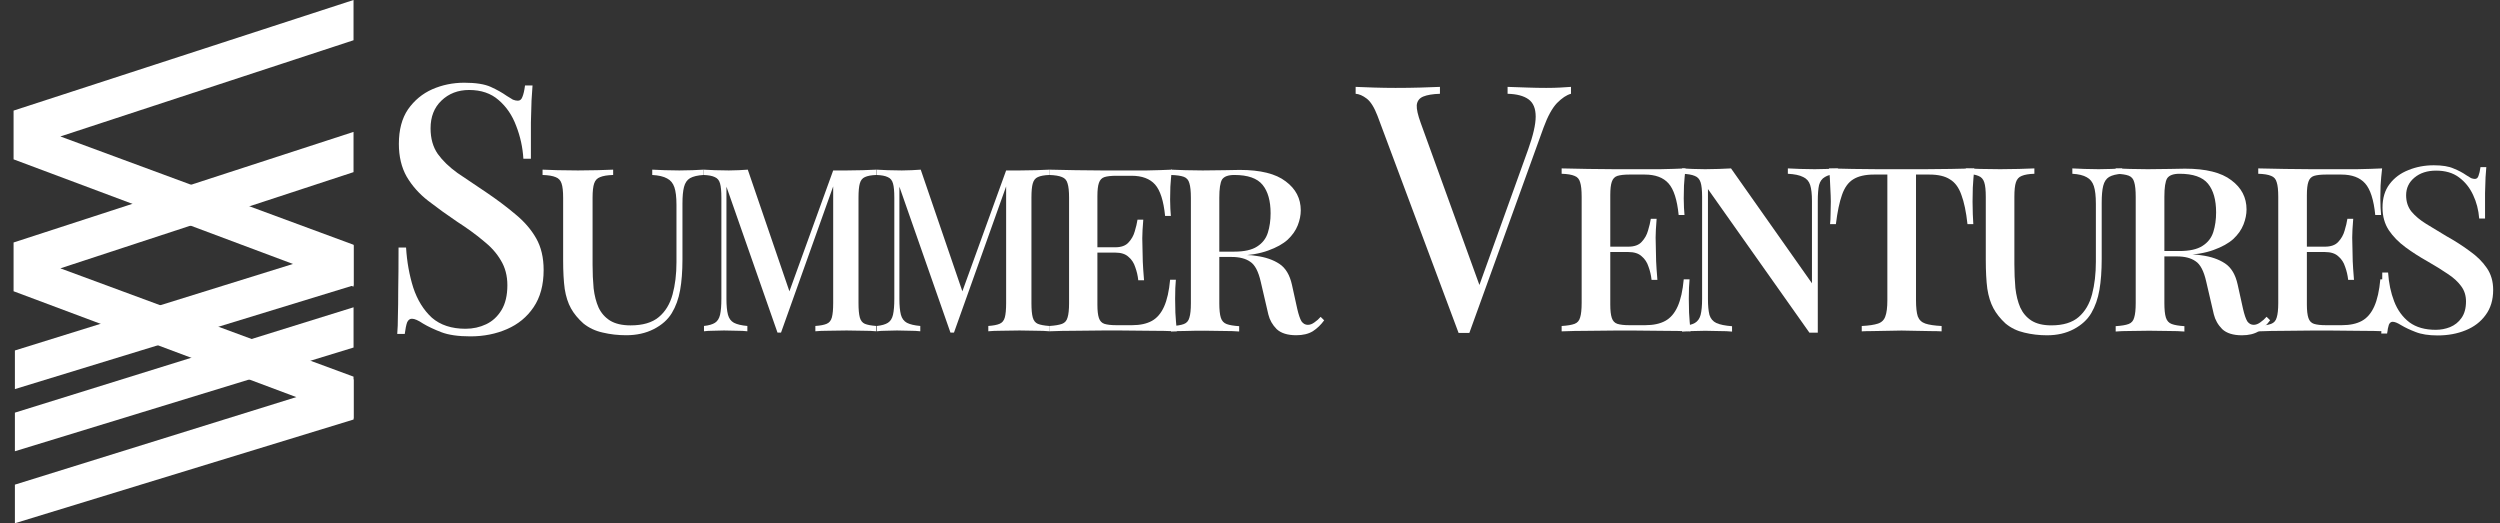 <svg width="172" height="36" viewBox="0 0 172 36" fill="none" xmlns="http://www.w3.org/2000/svg">
<rect x="0" y="0" width="172" height="36" fill="#333333" stroke="none"/>
<path d="M0.934 7.609L24.323 0V2.769L4.153 9.388L24.323 16.839V19.721L0.934 10.963V7.609Z" fill="white"/>
<path d="M0.934 16.683L24.323 9.074V11.843L4.153 18.462L24.323 25.913V28.795L0.934 20.038V16.683Z" fill="white"/>
<path d="M1.025 24.112L24.325 16.863V19.632L1.025 26.769V24.112Z" fill="white"/>
<path d="M1.025 28.39L24.325 21.141V23.91L1.025 31.046V28.39Z" fill="white"/>
<path d="M1.025 33.343L24.325 26.094V28.863L1.025 35.999V33.343Z" fill="white"/>
<path d="M167.444 11.371C168.026 11.371 168.48 11.445 168.806 11.592C169.143 11.727 169.434 11.88 169.679 12.052C169.819 12.138 169.929 12.206 170.011 12.255C170.104 12.291 170.191 12.31 170.272 12.31C170.389 12.31 170.47 12.242 170.517 12.107C170.575 11.96 170.622 11.758 170.657 11.5H171.058C171.046 11.696 171.029 11.929 171.006 12.199C170.994 12.469 170.982 12.831 170.971 13.285C170.971 13.727 170.971 14.31 170.971 15.034H170.569C170.523 14.445 170.383 13.905 170.15 13.414C169.917 12.911 169.592 12.506 169.173 12.199C168.765 11.893 168.241 11.739 167.601 11.739C166.996 11.739 166.501 11.899 166.117 12.218C165.733 12.537 165.541 12.942 165.541 13.433C165.541 13.874 165.663 14.249 165.908 14.556C166.164 14.862 166.501 15.145 166.92 15.402C167.351 15.66 167.817 15.942 168.317 16.249C168.911 16.58 169.446 16.924 169.923 17.28C170.412 17.623 170.802 18.01 171.093 18.439C171.384 18.857 171.53 19.36 171.53 19.949C171.53 20.636 171.355 21.213 171.006 21.679C170.668 22.145 170.208 22.495 169.626 22.728C169.056 22.961 168.416 23.078 167.706 23.078C167.089 23.078 166.583 22.998 166.187 22.839C165.803 22.691 165.477 22.538 165.209 22.378C165.07 22.293 164.953 22.231 164.86 22.194C164.767 22.158 164.686 22.139 164.616 22.139C164.499 22.139 164.412 22.207 164.354 22.342C164.307 22.477 164.267 22.679 164.232 22.949H163.83C163.853 22.704 163.865 22.415 163.865 22.084C163.877 21.74 163.882 21.305 163.882 20.777C163.894 20.237 163.9 19.562 163.9 18.752H164.301C164.348 19.476 164.488 20.139 164.72 20.74C164.953 21.342 165.302 21.82 165.768 22.176C166.234 22.52 166.839 22.691 167.584 22.691C167.921 22.691 168.247 22.63 168.561 22.507C168.887 22.372 169.149 22.164 169.347 21.881C169.557 21.587 169.661 21.207 169.661 20.74C169.661 20.335 169.551 19.986 169.33 19.691C169.109 19.384 168.8 19.102 168.404 18.844C168.009 18.574 167.543 18.286 167.008 17.979C166.461 17.672 165.954 17.347 165.489 17.004C165.023 16.66 164.645 16.273 164.354 15.844C164.063 15.402 163.917 14.881 163.917 14.279C163.917 13.629 164.08 13.089 164.406 12.66C164.732 12.23 165.163 11.911 165.698 11.702C166.234 11.482 166.816 11.371 167.444 11.371Z" fill="white"/>
<path d="M163.889 11.586C163.842 11.992 163.807 12.385 163.784 12.766C163.773 13.147 163.767 13.442 163.767 13.651C163.767 13.873 163.773 14.088 163.784 14.297C163.796 14.493 163.807 14.659 163.819 14.794H163.418C163.314 13.75 163.081 13.024 162.721 12.619C162.361 12.213 161.815 12.01 161.083 12.01H160.02C159.672 12.01 159.399 12.041 159.201 12.102C159.015 12.164 158.887 12.299 158.818 12.508C158.748 12.705 158.713 13.012 158.713 13.43V20.953C158.713 21.359 158.748 21.666 158.818 21.875C158.887 22.084 159.015 22.22 159.201 22.281C159.399 22.343 159.672 22.373 160.02 22.373H161.118C161.676 22.373 162.134 22.275 162.495 22.078C162.855 21.882 163.139 21.55 163.349 21.083C163.558 20.616 163.697 19.995 163.767 19.22H164.168C164.133 19.552 164.115 19.995 164.115 20.548C164.115 20.769 164.121 21.089 164.133 21.507C164.156 21.925 164.191 22.355 164.237 22.797C163.668 22.773 163.029 22.761 162.32 22.761C161.612 22.748 160.979 22.742 160.421 22.742C160.072 22.742 159.608 22.742 159.027 22.742C158.457 22.742 157.848 22.748 157.197 22.761C156.558 22.761 155.948 22.773 155.367 22.797V22.429C155.762 22.404 156.058 22.355 156.256 22.281C156.453 22.207 156.581 22.06 156.639 21.839C156.709 21.617 156.744 21.285 156.744 20.843V13.541C156.744 13.086 156.709 12.754 156.639 12.545C156.581 12.323 156.453 12.176 156.256 12.102C156.058 12.016 155.762 11.967 155.367 11.955V11.586C155.948 11.598 156.558 11.611 157.197 11.623C157.848 11.635 158.457 11.641 159.027 11.641C159.608 11.641 160.072 11.641 160.421 11.641C160.932 11.641 161.507 11.641 162.146 11.641C162.797 11.629 163.378 11.611 163.889 11.586ZM161.327 16.971C161.327 16.971 161.327 17.032 161.327 17.155C161.327 17.278 161.327 17.339 161.327 17.339H158.19C158.19 17.339 158.19 17.278 158.19 17.155C158.19 17.032 158.19 16.971 158.19 16.971H161.327ZM161.902 15.053C161.856 15.618 161.832 16.049 161.832 16.343C161.844 16.639 161.85 16.909 161.85 17.155C161.85 17.401 161.856 17.671 161.867 17.966C161.879 18.261 161.908 18.692 161.954 19.257H161.554C161.519 18.937 161.449 18.636 161.344 18.354C161.252 18.058 161.095 17.819 160.874 17.634C160.665 17.438 160.357 17.339 159.95 17.339V16.971C160.369 16.971 160.676 16.86 160.874 16.639C161.083 16.417 161.228 16.159 161.31 15.864C161.403 15.557 161.466 15.286 161.501 15.053H161.902Z" fill="white"/>
<path d="M145.559 11.586C145.815 11.598 146.146 11.611 146.553 11.623C146.96 11.635 147.362 11.641 147.757 11.641C148.292 11.641 148.804 11.635 149.293 11.623C149.781 11.611 150.124 11.604 150.322 11.604C151.764 11.604 152.829 11.869 153.515 12.398C154.213 12.915 154.562 13.586 154.562 14.41C154.562 14.742 154.492 15.087 154.353 15.444C154.213 15.801 153.98 16.133 153.655 16.441C153.329 16.736 152.875 16.988 152.294 17.198C151.724 17.407 150.997 17.53 150.113 17.567L148.333 17.641C148.333 17.641 148.333 17.579 148.333 17.456C148.333 17.333 148.333 17.271 148.333 17.271H149.938C150.636 17.271 151.165 17.154 151.526 16.921C151.898 16.687 152.148 16.367 152.276 15.961C152.404 15.555 152.468 15.105 152.468 14.613C152.468 13.752 152.282 13.094 151.91 12.638C151.538 12.183 150.886 11.955 149.956 11.955C149.525 11.955 149.24 12.06 149.101 12.269C148.973 12.478 148.909 12.903 148.909 13.543V20.853C148.909 21.296 148.944 21.628 149.013 21.849C149.083 22.071 149.217 22.219 149.415 22.292C149.612 22.366 149.903 22.416 150.287 22.44V22.809C150.008 22.785 149.647 22.772 149.205 22.772C148.763 22.76 148.315 22.754 147.862 22.754C147.396 22.754 146.96 22.76 146.553 22.772C146.146 22.772 145.815 22.785 145.559 22.809V22.44C145.954 22.416 146.251 22.366 146.448 22.292C146.646 22.219 146.774 22.071 146.832 21.849C146.902 21.628 146.937 21.296 146.937 20.853V13.543C146.937 13.087 146.902 12.749 146.832 12.527C146.774 12.306 146.646 12.158 146.448 12.084C146.251 12.011 145.954 11.967 145.559 11.955V11.586ZM148.63 17.419C149.258 17.444 149.735 17.462 150.06 17.474C150.398 17.487 150.665 17.499 150.863 17.511C151.061 17.511 151.264 17.53 151.474 17.567C152.113 17.653 152.648 17.837 153.079 18.121C153.509 18.404 153.8 18.89 153.951 19.579L154.318 21.24C154.411 21.646 154.51 21.936 154.614 22.108C154.731 22.268 154.876 22.348 155.051 22.348C155.202 22.348 155.353 22.292 155.504 22.182C155.667 22.071 155.812 21.942 155.94 21.794L156.185 22.034C155.964 22.342 155.702 22.594 155.4 22.791C155.097 22.975 154.713 23.068 154.248 23.068C153.643 23.068 153.189 22.926 152.887 22.643C152.596 22.348 152.404 22.009 152.311 21.628L151.788 19.376C151.625 18.65 151.381 18.182 151.055 17.973C150.741 17.751 150.31 17.641 149.764 17.641H148.63V17.419Z" fill="white"/>
<path d="M146.007 11.586V11.955C145.613 11.98 145.311 12.054 145.102 12.177C144.904 12.3 144.771 12.503 144.701 12.786C144.632 13.056 144.597 13.444 144.597 13.949V17.807C144.597 18.631 144.545 19.345 144.44 19.948C144.336 20.551 144.15 21.08 143.883 21.536C143.616 21.991 143.215 22.36 142.681 22.643C142.147 22.926 141.532 23.068 140.836 23.068C140.29 23.068 139.768 23.006 139.268 22.883C138.781 22.772 138.351 22.563 137.98 22.256C137.62 21.923 137.341 21.573 137.144 21.203C136.947 20.834 136.807 20.385 136.726 19.856C136.657 19.327 136.622 18.662 136.622 17.862V13.543C136.622 13.087 136.587 12.755 136.517 12.546C136.448 12.324 136.314 12.177 136.117 12.103C135.919 12.017 135.629 11.967 135.246 11.955V11.586C135.501 11.598 135.838 11.611 136.256 11.623C136.686 11.635 137.138 11.641 137.614 11.641C138.044 11.641 138.473 11.635 138.903 11.623C139.332 11.611 139.686 11.598 139.965 11.586V11.955C139.582 11.967 139.292 12.017 139.094 12.103C138.897 12.177 138.764 12.324 138.694 12.546C138.624 12.755 138.589 13.087 138.589 13.543V18.176C138.589 18.754 138.613 19.302 138.659 19.819C138.717 20.323 138.827 20.766 138.99 21.148C139.164 21.529 139.419 21.831 139.756 22.052C140.104 22.274 140.563 22.385 141.132 22.385C141.944 22.385 142.571 22.194 143.012 21.812C143.453 21.431 143.761 20.908 143.935 20.243C144.109 19.579 144.196 18.834 144.196 18.01V14.023C144.196 13.493 144.15 13.087 144.057 12.804C143.964 12.521 143.802 12.318 143.569 12.195C143.337 12.06 143.006 11.98 142.577 11.955V11.586C142.786 11.598 143.064 11.611 143.413 11.623C143.761 11.635 144.086 11.641 144.388 11.641C144.69 11.641 144.986 11.635 145.276 11.623C145.578 11.611 145.822 11.598 146.007 11.586Z" fill="white"/>
<path d="M135.834 11.586C135.787 12.041 135.752 12.483 135.729 12.914C135.717 13.332 135.712 13.651 135.712 13.873C135.712 14.18 135.717 14.469 135.729 14.739C135.741 15.01 135.752 15.237 135.764 15.421H135.363C135.27 14.573 135.13 13.903 134.944 13.412C134.77 12.908 134.508 12.551 134.159 12.342C133.822 12.121 133.351 12.01 132.746 12.01H131.821V20.659C131.821 21.15 131.862 21.519 131.943 21.765C132.037 22.011 132.211 22.177 132.467 22.263C132.723 22.349 133.095 22.404 133.583 22.429V22.797C133.386 22.785 133.13 22.779 132.816 22.779C132.502 22.767 132.17 22.761 131.821 22.761C131.472 22.748 131.141 22.742 130.827 22.742C130.478 22.742 130.129 22.748 129.78 22.761C129.431 22.761 129.106 22.767 128.803 22.779C128.513 22.779 128.274 22.785 128.088 22.797V22.429C128.577 22.404 128.949 22.349 129.205 22.263C129.461 22.177 129.629 22.011 129.711 21.765C129.804 21.519 129.85 21.15 129.85 20.659V12.01H128.926C128.321 12.01 127.844 12.121 127.495 12.342C127.158 12.551 126.902 12.908 126.728 13.412C126.553 13.903 126.414 14.573 126.309 15.421H125.908C125.931 15.225 125.943 14.997 125.943 14.739C125.954 14.469 125.96 14.18 125.96 13.873C125.96 13.651 125.948 13.332 125.925 12.914C125.913 12.483 125.884 12.041 125.838 11.586C126.338 11.598 126.879 11.611 127.46 11.623C128.042 11.635 128.623 11.641 129.205 11.641C129.798 11.641 130.339 11.641 130.827 11.641C131.315 11.641 131.85 11.641 132.432 11.641C133.025 11.641 133.618 11.635 134.211 11.623C134.804 11.611 135.345 11.598 135.834 11.586Z" fill="white"/>
<path d="M126.443 11.586V11.955C126.047 11.98 125.75 12.054 125.553 12.177C125.355 12.288 125.221 12.472 125.151 12.731C125.093 12.989 125.064 13.359 125.064 13.839V22.888C124.959 22.888 124.86 22.888 124.767 22.888C124.674 22.888 124.581 22.888 124.488 22.888L117.507 13.008V20.561C117.507 21.029 117.542 21.398 117.611 21.669C117.693 21.927 117.85 22.112 118.083 22.223C118.327 22.334 118.688 22.407 119.165 22.444V22.814C118.932 22.789 118.641 22.777 118.292 22.777C117.955 22.765 117.629 22.758 117.315 22.758C117.024 22.758 116.733 22.765 116.442 22.777C116.151 22.777 115.913 22.789 115.727 22.814V22.444C116.111 22.407 116.401 22.334 116.599 22.223C116.797 22.112 116.931 21.927 117.001 21.669C117.07 21.398 117.105 21.029 117.105 20.561V13.543C117.105 13.088 117.07 12.755 117.001 12.546C116.931 12.325 116.797 12.177 116.599 12.103C116.401 12.017 116.111 11.968 115.727 11.955V11.586C115.913 11.598 116.151 11.611 116.442 11.623C116.733 11.635 117.024 11.641 117.315 11.641C117.641 11.641 117.955 11.635 118.257 11.623C118.56 11.611 118.839 11.598 119.095 11.586L124.663 19.49V13.839C124.663 13.359 124.622 12.989 124.54 12.731C124.459 12.472 124.296 12.288 124.052 12.177C123.819 12.054 123.47 11.98 123.004 11.955V11.586C123.226 11.598 123.511 11.611 123.86 11.623C124.209 11.635 124.54 11.641 124.854 11.641C125.145 11.641 125.436 11.635 125.727 11.623C126.018 11.611 126.257 11.598 126.443 11.586Z" fill="white"/>
<path d="M115.963 11.586C115.917 11.992 115.882 12.385 115.858 12.766C115.847 13.147 115.841 13.442 115.841 13.651C115.841 13.873 115.847 14.088 115.858 14.297C115.87 14.493 115.882 14.659 115.893 14.794H115.492C115.388 13.75 115.156 13.024 114.795 12.619C114.435 12.213 113.889 12.01 113.157 12.01H112.094C111.746 12.01 111.473 12.041 111.275 12.102C111.089 12.164 110.962 12.299 110.892 12.508C110.822 12.705 110.787 13.012 110.787 13.43V20.953C110.787 21.359 110.822 21.666 110.892 21.875C110.962 22.084 111.089 22.22 111.275 22.281C111.473 22.343 111.746 22.373 112.094 22.373H113.192C113.75 22.373 114.209 22.275 114.569 22.078C114.929 21.882 115.214 21.55 115.423 21.083C115.632 20.616 115.771 19.995 115.841 19.22H116.242C116.207 19.552 116.19 19.995 116.19 20.548C116.19 20.769 116.195 21.089 116.207 21.507C116.23 21.925 116.265 22.355 116.312 22.797C115.742 22.773 115.103 22.761 114.395 22.761C113.686 22.748 113.053 22.742 112.495 22.742C112.147 22.742 111.682 22.742 111.101 22.742C110.532 22.742 109.922 22.748 109.271 22.761C108.632 22.761 108.022 22.773 107.441 22.797V22.429C107.836 22.404 108.133 22.355 108.33 22.281C108.528 22.207 108.655 22.06 108.714 21.839C108.783 21.617 108.818 21.285 108.818 20.843V13.541C108.818 13.086 108.783 12.754 108.714 12.545C108.655 12.323 108.528 12.176 108.33 12.102C108.133 12.016 107.836 11.967 107.441 11.955V11.586C108.022 11.598 108.632 11.611 109.271 11.623C109.922 11.635 110.532 11.641 111.101 11.641C111.682 11.641 112.147 11.641 112.495 11.641C113.006 11.641 113.581 11.641 114.22 11.641C114.871 11.629 115.452 11.611 115.963 11.586ZM113.401 16.971C113.401 16.971 113.401 17.032 113.401 17.155C113.401 17.278 113.401 17.339 113.401 17.339H110.265C110.265 17.339 110.265 17.278 110.265 17.155C110.265 17.032 110.265 16.971 110.265 16.971H113.401ZM113.976 15.053C113.93 15.618 113.907 16.049 113.907 16.343C113.918 16.639 113.924 16.909 113.924 17.155C113.924 17.401 113.93 17.671 113.941 17.966C113.953 18.261 113.982 18.692 114.029 19.257H113.628C113.593 18.937 113.523 18.636 113.419 18.354C113.326 18.058 113.169 17.819 112.948 17.634C112.739 17.438 112.431 17.339 112.025 17.339V16.971C112.443 16.971 112.751 16.86 112.948 16.639C113.157 16.417 113.303 16.159 113.384 15.864C113.477 15.557 113.541 15.286 113.576 15.053H113.976Z" fill="white"/>
<path d="M108.084 5.977V6.452C107.784 6.531 107.462 6.745 107.117 7.094C106.787 7.443 106.48 8.005 106.195 8.782L101.092 22.904C101.032 22.904 100.972 22.904 100.912 22.904C100.852 22.904 100.784 22.904 100.709 22.904C100.649 22.904 100.589 22.904 100.529 22.904C100.47 22.904 100.41 22.904 100.35 22.904L94.774 7.974C94.549 7.387 94.302 6.991 94.032 6.785C93.762 6.579 93.507 6.468 93.268 6.452V5.977C93.612 5.992 94.032 6.008 94.527 6.024C95.036 6.04 95.531 6.048 96.01 6.048C96.625 6.048 97.202 6.04 97.742 6.024C98.296 6.008 98.738 5.992 99.068 5.977V6.452C98.573 6.468 98.191 6.531 97.921 6.642C97.652 6.753 97.502 6.951 97.472 7.237C97.457 7.506 97.547 7.91 97.742 8.449L101.901 19.932L101.496 20.407L105.138 10.28C105.483 9.313 105.655 8.56 105.655 8.021C105.655 7.466 105.491 7.07 105.161 6.832C104.831 6.595 104.352 6.468 103.722 6.452V5.977C104.187 5.992 104.644 6.008 105.093 6.024C105.543 6.04 105.97 6.048 106.375 6.048C106.75 6.048 107.072 6.04 107.342 6.024C107.611 6.008 107.859 5.992 108.084 5.977Z" fill="white"/>
<path d="M80.566 11.672C80.82 11.684 81.149 11.696 81.552 11.709C81.956 11.721 82.354 11.727 82.746 11.727C83.277 11.727 83.784 11.721 84.269 11.709C84.753 11.696 85.093 11.69 85.29 11.69C86.72 11.69 87.775 11.953 88.456 12.478C89.147 12.991 89.493 13.656 89.493 14.474C89.493 14.804 89.424 15.146 89.286 15.5C89.147 15.854 88.917 16.183 88.594 16.489C88.271 16.782 87.821 17.032 87.244 17.239C86.679 17.447 85.958 17.569 85.082 17.606L83.317 17.679C83.317 17.679 83.317 17.618 83.317 17.496C83.317 17.374 83.317 17.313 83.317 17.313H84.909C85.601 17.313 86.126 17.197 86.483 16.965C86.852 16.733 87.1 16.415 87.227 16.012C87.354 15.61 87.417 15.164 87.417 14.675C87.417 13.821 87.233 13.168 86.864 12.716C86.495 12.264 85.849 12.038 84.926 12.038C84.499 12.038 84.217 12.142 84.078 12.35C83.952 12.557 83.888 12.978 83.888 13.613V20.866C83.888 21.305 83.923 21.635 83.992 21.855C84.061 22.075 84.194 22.221 84.39 22.294C84.586 22.368 84.874 22.416 85.255 22.441V22.807C84.978 22.783 84.621 22.771 84.182 22.771C83.744 22.758 83.3 22.752 82.85 22.752C82.389 22.752 81.956 22.758 81.552 22.771C81.149 22.771 80.82 22.783 80.566 22.807V22.441C80.959 22.416 81.253 22.368 81.449 22.294C81.645 22.221 81.772 22.075 81.829 21.855C81.899 21.635 81.933 21.305 81.933 20.866V13.613C81.933 13.162 81.899 12.826 81.829 12.606C81.772 12.386 81.645 12.24 81.449 12.166C81.253 12.093 80.959 12.05 80.566 12.038V11.672ZM83.611 17.459C84.234 17.484 84.707 17.502 85.03 17.514C85.364 17.526 85.63 17.539 85.826 17.551C86.022 17.551 86.224 17.569 86.431 17.606C87.066 17.691 87.596 17.874 88.023 18.155C88.45 18.436 88.738 18.918 88.888 19.602L89.251 21.25C89.344 21.653 89.442 21.94 89.545 22.111C89.661 22.27 89.805 22.349 89.978 22.349C90.128 22.349 90.278 22.294 90.428 22.184C90.589 22.075 90.733 21.946 90.86 21.8L91.103 22.038C90.883 22.343 90.624 22.593 90.324 22.789C90.024 22.972 89.643 23.064 89.182 23.064C88.582 23.064 88.132 22.923 87.833 22.642C87.544 22.349 87.354 22.014 87.262 21.635L86.743 19.401C86.581 18.68 86.339 18.216 86.016 18.009C85.705 17.789 85.278 17.679 84.736 17.679H83.611V17.459Z" fill="white"/>
<path d="M80.624 11.672C80.579 12.074 80.544 12.464 80.521 12.843C80.51 13.221 80.504 13.513 80.504 13.721C80.504 13.94 80.51 14.153 80.521 14.361C80.532 14.556 80.544 14.72 80.555 14.855H80.159C80.055 13.818 79.825 13.099 79.469 12.696C79.112 12.294 78.572 12.093 77.847 12.093H76.795C76.45 12.093 76.18 12.123 75.984 12.184C75.8 12.245 75.674 12.379 75.605 12.586C75.536 12.782 75.501 13.086 75.501 13.501V20.964C75.501 21.367 75.536 21.672 75.605 21.879C75.674 22.086 75.8 22.22 75.984 22.281C76.18 22.342 76.45 22.373 76.795 22.373H77.882C78.434 22.373 78.888 22.275 79.245 22.08C79.601 21.885 79.883 21.556 80.09 21.092C80.297 20.629 80.435 20.013 80.504 19.245H80.9C80.866 19.574 80.849 20.013 80.849 20.562C80.849 20.781 80.855 21.098 80.866 21.513C80.889 21.928 80.924 22.354 80.969 22.793C80.406 22.769 79.773 22.757 79.072 22.757C78.371 22.745 77.744 22.738 77.192 22.738C76.847 22.738 76.387 22.738 75.812 22.738C75.248 22.738 74.645 22.745 74.001 22.757C73.368 22.757 72.764 22.769 72.189 22.793V22.428C72.58 22.403 72.874 22.354 73.069 22.281C73.265 22.208 73.391 22.062 73.449 21.842C73.518 21.623 73.552 21.294 73.552 20.855V13.611C73.552 13.16 73.518 12.83 73.449 12.623C73.391 12.404 73.265 12.257 73.069 12.184C72.874 12.099 72.58 12.05 72.189 12.038V11.672C72.764 11.684 73.368 11.696 74.001 11.709C74.645 11.721 75.248 11.727 75.812 11.727C76.387 11.727 76.847 11.727 77.192 11.727C77.698 11.727 78.267 11.727 78.9 11.727C79.543 11.715 80.118 11.696 80.624 11.672ZM78.089 17.013C78.089 17.013 78.089 17.074 78.089 17.196C78.089 17.318 78.089 17.379 78.089 17.379H74.984C74.984 17.379 74.984 17.318 74.984 17.196C74.984 17.074 74.984 17.013 74.984 17.013H78.089ZM78.658 15.111C78.612 15.672 78.589 16.099 78.589 16.391C78.601 16.684 78.606 16.952 78.606 17.196C78.606 17.44 78.612 17.708 78.624 18.001C78.635 18.294 78.664 18.72 78.71 19.281H78.313C78.279 18.964 78.21 18.666 78.106 18.385C78.014 18.092 77.859 17.855 77.64 17.672C77.433 17.477 77.129 17.379 76.726 17.379V17.013C77.14 17.013 77.445 16.903 77.64 16.684C77.847 16.464 77.991 16.208 78.072 15.916C78.164 15.611 78.227 15.342 78.261 15.111H78.658Z" fill="white"/>
<path d="M60.291 11.672V12.038C59.948 12.05 59.685 12.099 59.504 12.184C59.332 12.257 59.216 12.403 59.155 12.623C59.095 12.83 59.065 13.159 59.065 13.611V20.853C59.065 21.292 59.095 21.622 59.155 21.841C59.216 22.06 59.332 22.207 59.504 22.28C59.685 22.353 59.948 22.402 60.291 22.426V22.792C60.049 22.768 59.741 22.755 59.367 22.755C58.994 22.743 58.62 22.737 58.247 22.737C57.813 22.737 57.404 22.743 57.02 22.755C56.637 22.755 56.329 22.768 56.097 22.792V22.426C56.44 22.402 56.697 22.353 56.869 22.28C57.051 22.207 57.172 22.06 57.232 21.841C57.293 21.622 57.323 21.292 57.323 20.853V12.824L53.734 22.884H53.492L49.979 12.842V20.561C49.979 21.024 50.014 21.39 50.085 21.658C50.156 21.914 50.292 22.097 50.494 22.207C50.706 22.317 51.014 22.39 51.418 22.426V22.792C51.226 22.768 50.978 22.755 50.676 22.755C50.383 22.743 50.095 22.737 49.812 22.737C49.57 22.737 49.323 22.743 49.071 22.755C48.818 22.755 48.606 22.768 48.435 22.792V22.426C48.768 22.39 49.02 22.317 49.192 22.207C49.363 22.097 49.479 21.914 49.54 21.658C49.601 21.39 49.631 21.024 49.631 20.561V13.611C49.631 13.159 49.601 12.83 49.54 12.623C49.479 12.403 49.358 12.257 49.177 12.184C49.005 12.099 48.748 12.05 48.404 12.038V11.672C48.606 11.684 48.864 11.696 49.177 11.709C49.5 11.721 49.823 11.727 50.146 11.727C50.398 11.727 50.63 11.721 50.842 11.709C51.054 11.696 51.256 11.684 51.448 11.672L54.37 20.213L54.158 20.469L57.323 11.727C57.465 11.727 57.616 11.727 57.778 11.727C57.939 11.727 58.096 11.727 58.247 11.727C58.62 11.727 58.994 11.721 59.367 11.709C59.741 11.696 60.049 11.684 60.291 11.672Z" fill="white"/>
<path d="M72.19 11.672V12.038C71.846 12.05 71.584 12.099 71.402 12.184C71.231 12.257 71.115 12.403 71.054 12.623C70.993 12.83 70.963 13.159 70.963 13.611V20.853C70.963 21.292 70.993 21.622 71.054 21.841C71.115 22.06 71.231 22.207 71.402 22.28C71.584 22.353 71.846 22.402 72.19 22.426V22.792C71.947 22.768 71.639 22.755 71.266 22.755C70.892 22.743 70.519 22.737 70.145 22.737C69.711 22.737 69.302 22.743 68.919 22.755C68.535 22.755 68.227 22.768 67.995 22.792V22.426C68.338 22.402 68.596 22.353 68.767 22.28C68.949 22.207 69.07 22.06 69.131 21.841C69.191 21.622 69.222 21.292 69.222 20.853V12.824L65.633 22.884H65.391L61.878 12.842V20.561C61.878 21.024 61.913 21.39 61.983 21.658C62.054 21.914 62.191 22.097 62.392 22.207C62.604 22.317 62.912 22.39 63.316 22.426V22.792C63.124 22.768 62.877 22.755 62.574 22.755C62.281 22.743 61.994 22.737 61.711 22.737C61.469 22.737 61.221 22.743 60.969 22.755C60.717 22.755 60.505 22.768 60.333 22.792V22.426C60.666 22.39 60.919 22.317 61.09 22.207C61.262 22.097 61.378 21.914 61.438 21.658C61.499 21.39 61.529 21.024 61.529 20.561V13.611C61.529 13.159 61.499 12.83 61.438 12.623C61.378 12.403 61.257 12.257 61.075 12.184C60.903 12.099 60.646 12.05 60.303 12.038V11.672C60.505 11.684 60.762 11.696 61.075 11.709C61.398 11.721 61.721 11.727 62.044 11.727C62.297 11.727 62.529 11.721 62.741 11.709C62.953 11.696 63.155 11.684 63.346 11.672L66.269 20.213L66.057 20.469L69.222 11.727C69.363 11.727 69.514 11.727 69.676 11.727C69.837 11.727 69.994 11.727 70.145 11.727C70.519 11.727 70.892 11.721 71.266 11.709C71.639 11.696 71.947 11.684 72.19 11.672Z" fill="white"/>
<path d="M48.404 11.672V12.038C47.998 12.063 47.688 12.136 47.472 12.258C47.269 12.38 47.132 12.582 47.06 12.862C46.989 13.131 46.953 13.516 46.953 14.016V17.844C46.953 18.662 46.899 19.37 46.791 19.968C46.684 20.567 46.493 21.092 46.218 21.544C45.943 21.995 45.531 22.361 44.981 22.642C44.432 22.923 43.798 23.064 43.081 23.064C42.52 23.064 41.982 23.003 41.468 22.88C40.967 22.771 40.524 22.563 40.142 22.258C39.772 21.928 39.485 21.58 39.282 21.214C39.079 20.848 38.935 20.402 38.852 19.877C38.78 19.352 38.744 18.692 38.744 17.899V13.613C38.744 13.162 38.708 12.832 38.636 12.624C38.565 12.405 38.427 12.258 38.224 12.185C38.021 12.099 37.722 12.05 37.328 12.038V11.672C37.591 11.684 37.938 11.696 38.368 11.709C38.81 11.721 39.276 11.727 39.766 11.727C40.208 11.727 40.65 11.721 41.092 11.709C41.534 11.696 41.898 11.684 42.185 11.672V12.038C41.791 12.05 41.492 12.099 41.289 12.185C41.086 12.258 40.949 12.405 40.877 12.624C40.805 12.832 40.769 13.162 40.769 13.613V18.21C40.769 18.784 40.793 19.327 40.841 19.84C40.901 20.341 41.014 20.78 41.182 21.159C41.361 21.537 41.624 21.837 41.97 22.056C42.329 22.276 42.801 22.386 43.386 22.386C44.222 22.386 44.868 22.197 45.322 21.818C45.776 21.44 46.092 20.921 46.272 20.261C46.451 19.602 46.541 18.863 46.541 18.045V14.089C46.541 13.564 46.493 13.162 46.397 12.881C46.301 12.6 46.134 12.398 45.895 12.276C45.656 12.142 45.316 12.063 44.874 12.038V11.672C45.089 11.684 45.376 11.696 45.734 11.709C46.092 11.721 46.427 11.727 46.738 11.727C47.048 11.727 47.353 11.721 47.652 11.709C47.962 11.696 48.213 11.684 48.404 11.672Z" fill="white"/>
<path d="M31.939 5.691C32.733 5.691 33.34 5.787 33.76 5.977C34.18 6.167 34.547 6.373 34.862 6.595C35.042 6.706 35.184 6.793 35.289 6.856C35.409 6.904 35.521 6.928 35.626 6.928C35.776 6.928 35.881 6.84 35.941 6.666C36.016 6.492 36.076 6.23 36.121 5.882H36.638C36.623 6.167 36.6 6.508 36.57 6.904C36.555 7.284 36.541 7.791 36.526 8.425C36.526 9.059 36.526 9.891 36.526 10.922H36.008C35.963 10.145 35.798 9.392 35.514 8.663C35.244 7.934 34.839 7.34 34.3 6.88C33.775 6.42 33.101 6.191 32.276 6.191C31.512 6.191 30.875 6.436 30.365 6.928C29.871 7.403 29.623 8.037 29.623 8.83C29.623 9.527 29.788 10.113 30.118 10.589C30.448 11.049 30.897 11.484 31.467 11.896C32.051 12.293 32.711 12.736 33.445 13.228C34.195 13.735 34.869 14.242 35.469 14.749C36.068 15.241 36.541 15.787 36.885 16.39C37.23 16.992 37.402 17.721 37.402 18.577C37.402 19.607 37.17 20.463 36.705 21.145C36.256 21.81 35.649 22.309 34.884 22.642C34.12 22.975 33.281 23.142 32.366 23.142C31.527 23.142 30.86 23.046 30.365 22.856C29.871 22.666 29.451 22.468 29.106 22.262C28.776 22.04 28.522 21.929 28.342 21.929C28.192 21.929 28.079 22.016 28.005 22.191C27.945 22.365 27.892 22.626 27.847 22.975H27.33C27.36 22.626 27.375 22.222 27.375 21.763C27.39 21.287 27.398 20.669 27.398 19.908C27.413 19.148 27.42 18.189 27.42 17.032H27.937C27.997 18.014 28.162 18.933 28.432 19.789C28.716 20.645 29.144 21.335 29.713 21.858C30.298 22.365 31.07 22.619 32.029 22.619C32.538 22.619 33.011 22.515 33.445 22.309C33.88 22.103 34.232 21.779 34.502 21.335C34.772 20.891 34.907 20.32 34.907 19.623C34.907 18.973 34.757 18.403 34.457 17.911C34.172 17.42 33.768 16.968 33.243 16.556C32.733 16.128 32.134 15.692 31.444 15.249C30.74 14.773 30.081 14.298 29.466 13.822C28.851 13.347 28.357 12.792 27.982 12.158C27.622 11.524 27.442 10.771 27.442 9.899C27.442 8.933 27.652 8.14 28.072 7.522C28.507 6.904 29.061 6.444 29.736 6.143C30.425 5.842 31.16 5.691 31.939 5.691Z" fill="white"/>
</svg>
